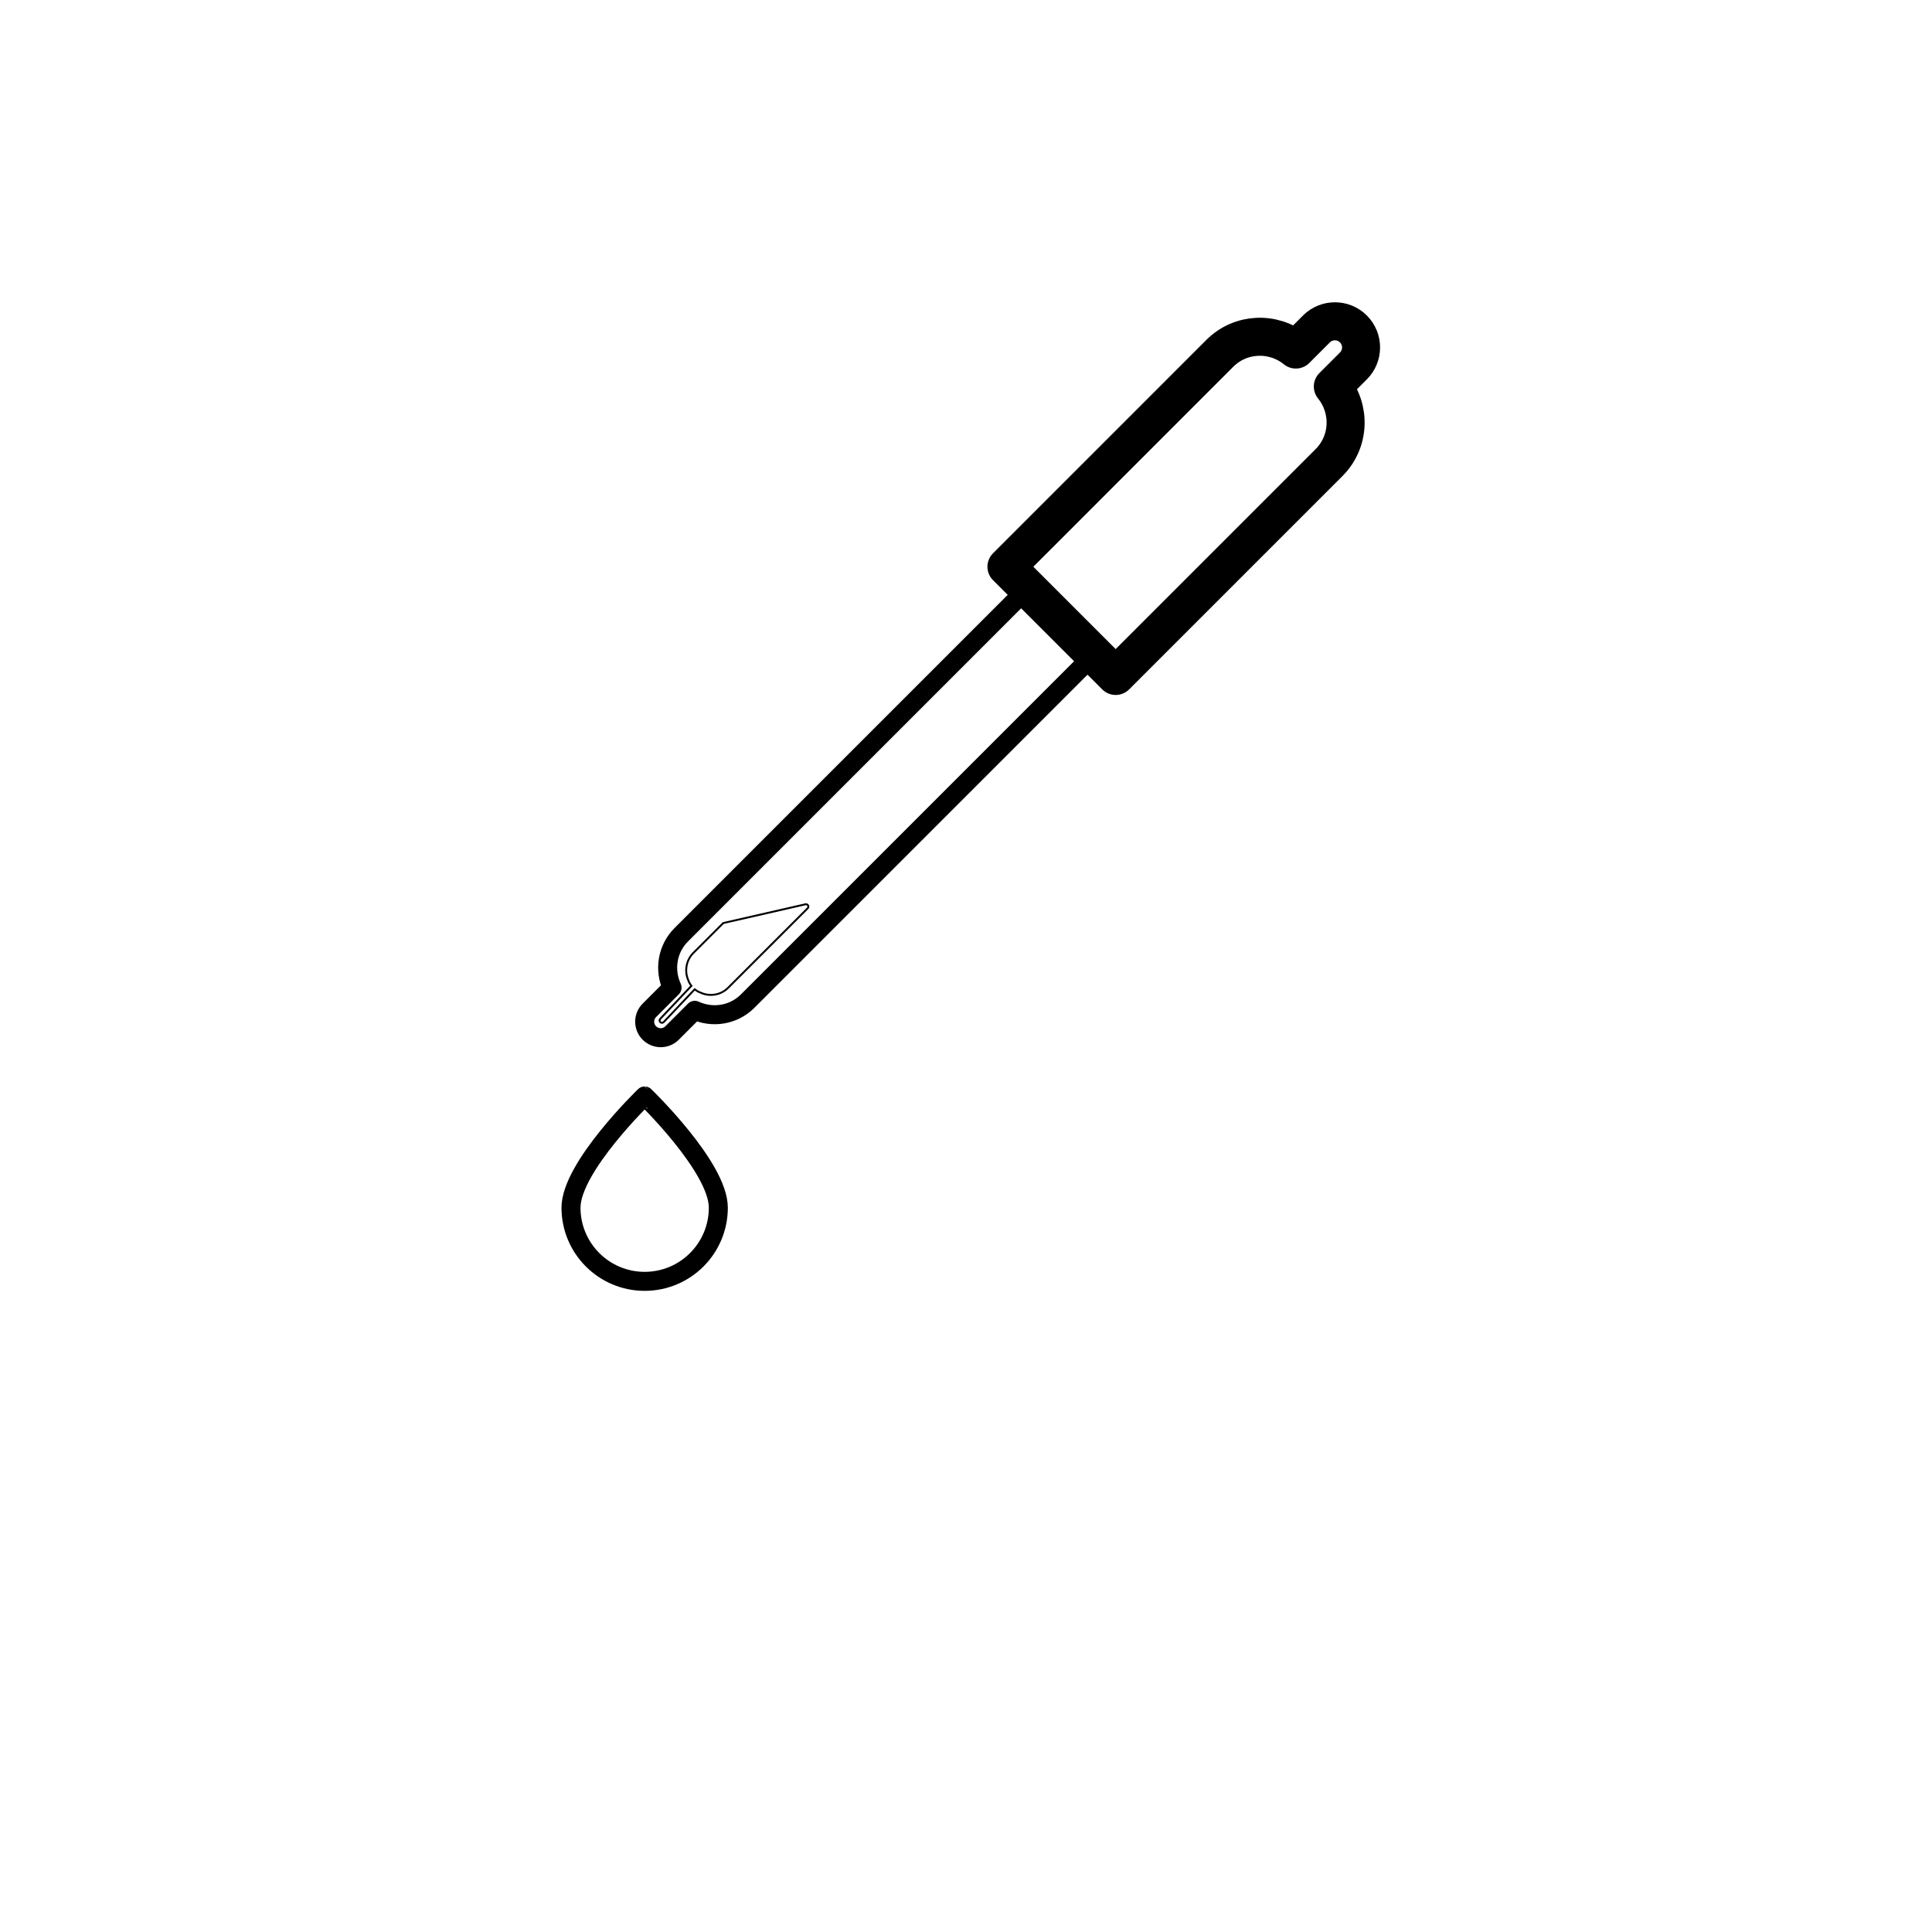 <?xml version="1.0" encoding="UTF-8"?>
<!-- Uploaded to: ICON Repo, www.svgrepo.com, Generator: ICON Repo Mixer Tools -->
<svg width="800px" height="800px" version="1.1" viewBox="144 144 512 512" xmlns="http://www.w3.org/2000/svg">
 <g fill="none" stroke="#000000" stroke-miterlimit="10">
  <path transform="matrix(5.038 0 0 5.038 148.09 148.09)" d="m36.974 62.715c0 2.14-1.735 3.875-3.875 3.875-2.14 0-3.875-1.735-3.875-3.875s3.875-5.875 3.875-5.875c7.76e-4 0 3.875 3.735 3.875 5.875zm0 0" stroke-linecap="round" stroke-linejoin="round"/>
  <path transform="matrix(5.038 0 0 5.038 148.09 148.09)" d="m69.298 19.52 1.083-1.083c0.537-0.537 0.537-1.408 0-1.945-0.537-0.537-1.408-0.537-1.945 0l-1.083 1.083c-1.178-0.954-2.904-0.897-3.999 0.199l-11.224 11.226 5.745 5.745 11.225-11.225c1.096-1.096 1.153-2.822 0.198-4zm0 0" stroke-linecap="round" stroke-linejoin="round" stroke-width="2"/>
  <path transform="matrix(5.038 0 0 5.038 148.09 148.09)" d="m41.556 46.756-4.288 0.979c-0.022 0.006-0.043 0.017-0.06 0.033l-1.549 1.548c-0.377 0.378-0.48 0.958-0.26 1.447 0.011 0.043 0.062 0.158 0.158 0.284l-1.638 1.733c-0.048 0.05-0.045 0.129 0.005 0.177 0.024 0.022 0.055 0.034 0.086 0.034 0.033 0 0.066-0.013 0.091-0.039l1.629-1.723c0.155 0.121 0.299 0.173 0.302 0.173 0.171 0.079 0.361 0.121 0.55 0.121 0.344 0 0.667-0.134 0.909-0.376l4.182-4.181c0.04-0.04 0.049-0.101 0.021-0.149-0.027-0.048-0.074-0.071-0.138-0.062z" stroke-width=".1"/>
  <path transform="matrix(5.038 0 0 5.038 148.09 148.09)" d="m53.256 30.127-18.23 18.23c-0.754 0.754-0.91 1.87-0.485 2.783l-1.194 1.194c-0.33 0.33-0.33 0.864 0 1.193 0.33 0.329 0.864 0.33 1.193 0l1.194-1.194c0.913 0.424 2.03 0.268 2.783-0.485l18.23-18.23" stroke-linecap="round" stroke-linejoin="round"/>
 </g>
</svg>